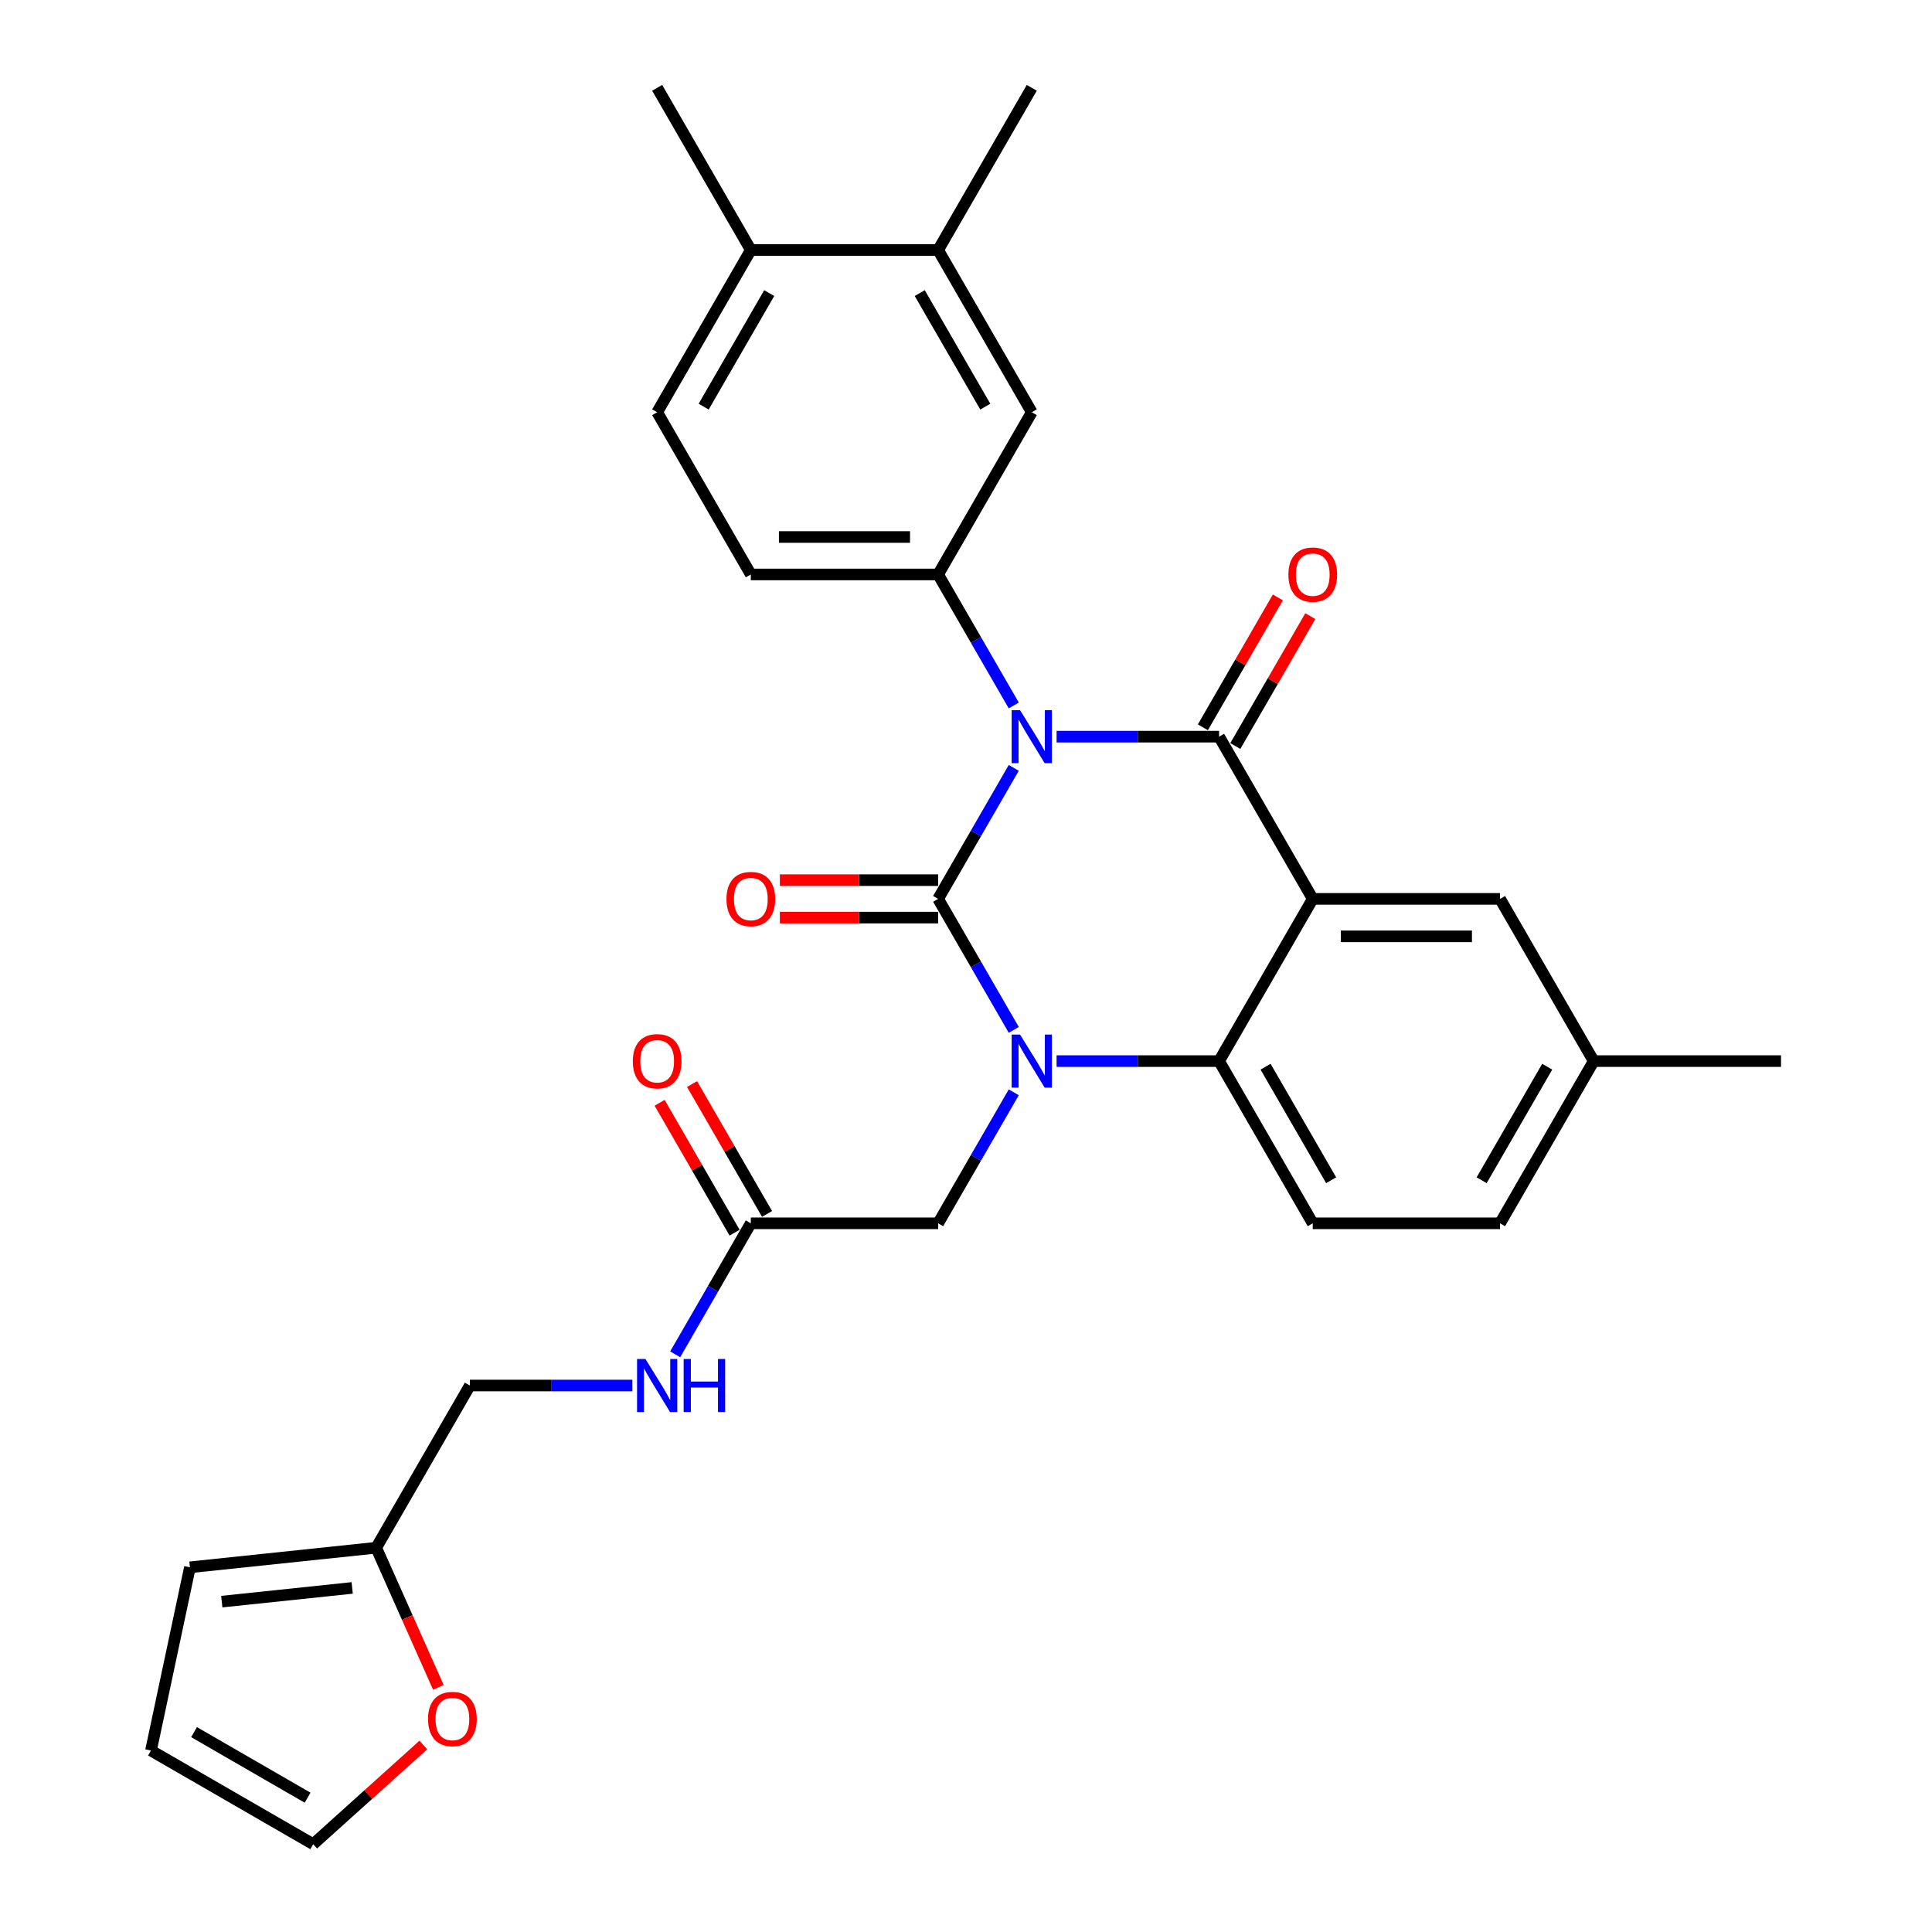 <?xml version='1.0' encoding='iso-8859-1'?>
<svg version='1.1' baseProfile='full'
              xmlns='http://www.w3.org/2000/svg'
                      xmlns:rdkit='http://www.rdkit.org/xml'
                      xmlns:xlink='http://www.w3.org/1999/xlink'
                  xml:space='preserve'
width='1000px' height='1000px' viewBox='0 0 1000 1000'>
<!-- END OF HEADER -->
<rect style='opacity:1.0;fill:#FFFFFF;stroke:none' width='1000' height='1000' x='0' y='0'> </rect>
<path class='bond-0' d='M 341.415,570.803 L 360.822,604.416' style='fill:none;fill-rule:evenodd;stroke:#FF0000;stroke-width:6px;stroke-linecap:butt;stroke-linejoin:miter;stroke-opacity:1' />
<path class='bond-0' d='M 360.822,604.416 L 380.229,638.03' style='fill:none;fill-rule:evenodd;stroke:#000000;stroke-width:6px;stroke-linecap:butt;stroke-linejoin:miter;stroke-opacity:1' />
<path class='bond-0' d='M 358.208,561.108 L 377.615,594.721' style='fill:none;fill-rule:evenodd;stroke:#FF0000;stroke-width:6px;stroke-linecap:butt;stroke-linejoin:miter;stroke-opacity:1' />
<path class='bond-0' d='M 377.615,594.721 L 397.022,628.335' style='fill:none;fill-rule:evenodd;stroke:#000000;stroke-width:6px;stroke-linecap:butt;stroke-linejoin:miter;stroke-opacity:1' />
<path class='bond-1' d='M 388.625,633.183 L 369.051,667.087' style='fill:none;fill-rule:evenodd;stroke:#000000;stroke-width:6px;stroke-linecap:butt;stroke-linejoin:miter;stroke-opacity:1' />
<path class='bond-1' d='M 369.051,667.087 L 349.476,700.992' style='fill:none;fill-rule:evenodd;stroke:#0000FF;stroke-width:6px;stroke-linecap:butt;stroke-linejoin:miter;stroke-opacity:1' />
<path class='bond-2' d='M 388.625,633.183 L 485.575,633.183' style='fill:none;fill-rule:evenodd;stroke:#000000;stroke-width:6px;stroke-linecap:butt;stroke-linejoin:miter;stroke-opacity:1' />
<path class='bond-3' d='M 194.725,801.105 L 210.812,837.236' style='fill:none;fill-rule:evenodd;stroke:#000000;stroke-width:6px;stroke-linecap:butt;stroke-linejoin:miter;stroke-opacity:1' />
<path class='bond-3' d='M 210.812,837.236 L 226.898,873.366' style='fill:none;fill-rule:evenodd;stroke:#FF0000;stroke-width:6px;stroke-linecap:butt;stroke-linejoin:miter;stroke-opacity:1' />
<path class='bond-4' d='M 194.725,801.105 L 98.307,811.239' style='fill:none;fill-rule:evenodd;stroke:#000000;stroke-width:6px;stroke-linecap:butt;stroke-linejoin:miter;stroke-opacity:1' />
<path class='bond-4' d='M 182.289,821.909 L 114.796,829.003' style='fill:none;fill-rule:evenodd;stroke:#000000;stroke-width:6px;stroke-linecap:butt;stroke-linejoin:miter;stroke-opacity:1' />
<path class='bond-5' d='M 194.725,801.105 L 243.2,717.144' style='fill:none;fill-rule:evenodd;stroke:#000000;stroke-width:6px;stroke-linecap:butt;stroke-linejoin:miter;stroke-opacity:1' />
<path class='bond-6' d='M 327.314,717.144 L 285.257,717.144' style='fill:none;fill-rule:evenodd;stroke:#0000FF;stroke-width:6px;stroke-linecap:butt;stroke-linejoin:miter;stroke-opacity:1' />
<path class='bond-6' d='M 285.257,717.144 L 243.2,717.144' style='fill:none;fill-rule:evenodd;stroke:#000000;stroke-width:6px;stroke-linecap:butt;stroke-linejoin:miter;stroke-opacity:1' />
<path class='bond-7' d='M 219.131,903.204 L 190.621,928.875' style='fill:none;fill-rule:evenodd;stroke:#FF0000;stroke-width:6px;stroke-linecap:butt;stroke-linejoin:miter;stroke-opacity:1' />
<path class='bond-7' d='M 190.621,928.875 L 162.111,954.545' style='fill:none;fill-rule:evenodd;stroke:#000000;stroke-width:6px;stroke-linecap:butt;stroke-linejoin:miter;stroke-opacity:1' />
<path class='bond-8' d='M 524.725,533.07 L 505.15,499.165' style='fill:none;fill-rule:evenodd;stroke:#0000FF;stroke-width:6px;stroke-linecap:butt;stroke-linejoin:miter;stroke-opacity:1' />
<path class='bond-8' d='M 505.15,499.165 L 485.575,465.26' style='fill:none;fill-rule:evenodd;stroke:#000000;stroke-width:6px;stroke-linecap:butt;stroke-linejoin:miter;stroke-opacity:1' />
<path class='bond-9' d='M 524.725,565.373 L 505.15,599.278' style='fill:none;fill-rule:evenodd;stroke:#0000FF;stroke-width:6px;stroke-linecap:butt;stroke-linejoin:miter;stroke-opacity:1' />
<path class='bond-9' d='M 505.15,599.278 L 485.575,633.183' style='fill:none;fill-rule:evenodd;stroke:#000000;stroke-width:6px;stroke-linecap:butt;stroke-linejoin:miter;stroke-opacity:1' />
<path class='bond-10' d='M 546.887,549.222 L 588.944,549.222' style='fill:none;fill-rule:evenodd;stroke:#0000FF;stroke-width:6px;stroke-linecap:butt;stroke-linejoin:miter;stroke-opacity:1' />
<path class='bond-10' d='M 588.944,549.222 L 631,549.222' style='fill:none;fill-rule:evenodd;stroke:#000000;stroke-width:6px;stroke-linecap:butt;stroke-linejoin:miter;stroke-opacity:1' />
<path class='bond-11' d='M 824.9,549.222 L 776.425,633.183' style='fill:none;fill-rule:evenodd;stroke:#000000;stroke-width:6px;stroke-linecap:butt;stroke-linejoin:miter;stroke-opacity:1' />
<path class='bond-11' d='M 800.837,552.121 L 766.904,610.894' style='fill:none;fill-rule:evenodd;stroke:#000000;stroke-width:6px;stroke-linecap:butt;stroke-linejoin:miter;stroke-opacity:1' />
<path class='bond-12' d='M 824.9,549.222 L 776.425,465.26' style='fill:none;fill-rule:evenodd;stroke:#000000;stroke-width:6px;stroke-linecap:butt;stroke-linejoin:miter;stroke-opacity:1' />
<path class='bond-13' d='M 824.9,549.222 L 921.85,549.222' style='fill:none;fill-rule:evenodd;stroke:#000000;stroke-width:6px;stroke-linecap:butt;stroke-linejoin:miter;stroke-opacity:1' />
<path class='bond-14' d='M 776.425,633.183 L 679.475,633.183' style='fill:none;fill-rule:evenodd;stroke:#000000;stroke-width:6px;stroke-linecap:butt;stroke-linejoin:miter;stroke-opacity:1' />
<path class='bond-15' d='M 679.475,633.183 L 631,549.222' style='fill:none;fill-rule:evenodd;stroke:#000000;stroke-width:6px;stroke-linecap:butt;stroke-linejoin:miter;stroke-opacity:1' />
<path class='bond-15' d='M 688.996,610.894 L 655.064,552.121' style='fill:none;fill-rule:evenodd;stroke:#000000;stroke-width:6px;stroke-linecap:butt;stroke-linejoin:miter;stroke-opacity:1' />
<path class='bond-16' d='M 776.425,465.26 L 679.475,465.26' style='fill:none;fill-rule:evenodd;stroke:#000000;stroke-width:6px;stroke-linecap:butt;stroke-linejoin:miter;stroke-opacity:1' />
<path class='bond-16' d='M 761.883,484.65 L 694.018,484.65' style='fill:none;fill-rule:evenodd;stroke:#000000;stroke-width:6px;stroke-linecap:butt;stroke-linejoin:miter;stroke-opacity:1' />
<path class='bond-17' d='M 679.475,465.26 L 631,549.222' style='fill:none;fill-rule:evenodd;stroke:#000000;stroke-width:6px;stroke-linecap:butt;stroke-linejoin:miter;stroke-opacity:1' />
<path class='bond-18' d='M 679.475,465.26 L 631,381.299' style='fill:none;fill-rule:evenodd;stroke:#000000;stroke-width:6px;stroke-linecap:butt;stroke-linejoin:miter;stroke-opacity:1' />
<path class='bond-19' d='M 485.575,465.26 L 505.15,431.356' style='fill:none;fill-rule:evenodd;stroke:#000000;stroke-width:6px;stroke-linecap:butt;stroke-linejoin:miter;stroke-opacity:1' />
<path class='bond-19' d='M 505.15,431.356 L 524.725,397.451' style='fill:none;fill-rule:evenodd;stroke:#0000FF;stroke-width:6px;stroke-linecap:butt;stroke-linejoin:miter;stroke-opacity:1' />
<path class='bond-20' d='M 485.575,455.565 L 444.614,455.565' style='fill:none;fill-rule:evenodd;stroke:#000000;stroke-width:6px;stroke-linecap:butt;stroke-linejoin:miter;stroke-opacity:1' />
<path class='bond-20' d='M 444.614,455.565 L 403.653,455.565' style='fill:none;fill-rule:evenodd;stroke:#FF0000;stroke-width:6px;stroke-linecap:butt;stroke-linejoin:miter;stroke-opacity:1' />
<path class='bond-20' d='M 485.575,474.955 L 444.614,474.955' style='fill:none;fill-rule:evenodd;stroke:#000000;stroke-width:6px;stroke-linecap:butt;stroke-linejoin:miter;stroke-opacity:1' />
<path class='bond-20' d='M 444.614,474.955 L 403.653,474.955' style='fill:none;fill-rule:evenodd;stroke:#FF0000;stroke-width:6px;stroke-linecap:butt;stroke-linejoin:miter;stroke-opacity:1' />
<path class='bond-21' d='M 524.725,365.147 L 505.15,331.243' style='fill:none;fill-rule:evenodd;stroke:#0000FF;stroke-width:6px;stroke-linecap:butt;stroke-linejoin:miter;stroke-opacity:1' />
<path class='bond-21' d='M 505.15,331.243 L 485.575,297.338' style='fill:none;fill-rule:evenodd;stroke:#000000;stroke-width:6px;stroke-linecap:butt;stroke-linejoin:miter;stroke-opacity:1' />
<path class='bond-22' d='M 546.887,381.299 L 588.944,381.299' style='fill:none;fill-rule:evenodd;stroke:#0000FF;stroke-width:6px;stroke-linecap:butt;stroke-linejoin:miter;stroke-opacity:1' />
<path class='bond-22' d='M 588.944,381.299 L 631,381.299' style='fill:none;fill-rule:evenodd;stroke:#000000;stroke-width:6px;stroke-linecap:butt;stroke-linejoin:miter;stroke-opacity:1' />
<path class='bond-23' d='M 639.397,386.147 L 658.804,352.533' style='fill:none;fill-rule:evenodd;stroke:#000000;stroke-width:6px;stroke-linecap:butt;stroke-linejoin:miter;stroke-opacity:1' />
<path class='bond-23' d='M 658.804,352.533 L 678.21,318.919' style='fill:none;fill-rule:evenodd;stroke:#FF0000;stroke-width:6px;stroke-linecap:butt;stroke-linejoin:miter;stroke-opacity:1' />
<path class='bond-23' d='M 622.604,376.452 L 642.011,342.838' style='fill:none;fill-rule:evenodd;stroke:#000000;stroke-width:6px;stroke-linecap:butt;stroke-linejoin:miter;stroke-opacity:1' />
<path class='bond-23' d='M 642.011,342.838 L 661.418,309.224' style='fill:none;fill-rule:evenodd;stroke:#FF0000;stroke-width:6px;stroke-linecap:butt;stroke-linejoin:miter;stroke-opacity:1' />
<path class='bond-24' d='M 485.575,129.416 L 534.05,213.377' style='fill:none;fill-rule:evenodd;stroke:#000000;stroke-width:6px;stroke-linecap:butt;stroke-linejoin:miter;stroke-opacity:1' />
<path class='bond-24' d='M 476.054,151.705 L 509.987,210.478' style='fill:none;fill-rule:evenodd;stroke:#000000;stroke-width:6px;stroke-linecap:butt;stroke-linejoin:miter;stroke-opacity:1' />
<path class='bond-25' d='M 485.575,129.416 L 534.05,45.455' style='fill:none;fill-rule:evenodd;stroke:#000000;stroke-width:6px;stroke-linecap:butt;stroke-linejoin:miter;stroke-opacity:1' />
<path class='bond-26' d='M 485.575,129.416 L 388.625,129.416' style='fill:none;fill-rule:evenodd;stroke:#000000;stroke-width:6px;stroke-linecap:butt;stroke-linejoin:miter;stroke-opacity:1' />
<path class='bond-27' d='M 388.625,129.416 L 340.15,213.377' style='fill:none;fill-rule:evenodd;stroke:#000000;stroke-width:6px;stroke-linecap:butt;stroke-linejoin:miter;stroke-opacity:1' />
<path class='bond-27' d='M 398.146,151.705 L 364.214,210.478' style='fill:none;fill-rule:evenodd;stroke:#000000;stroke-width:6px;stroke-linecap:butt;stroke-linejoin:miter;stroke-opacity:1' />
<path class='bond-28' d='M 388.625,129.416 L 340.15,45.455' style='fill:none;fill-rule:evenodd;stroke:#000000;stroke-width:6px;stroke-linecap:butt;stroke-linejoin:miter;stroke-opacity:1' />
<path class='bond-29' d='M 534.05,213.377 L 485.575,297.338' style='fill:none;fill-rule:evenodd;stroke:#000000;stroke-width:6px;stroke-linecap:butt;stroke-linejoin:miter;stroke-opacity:1' />
<path class='bond-30' d='M 485.575,297.338 L 388.625,297.338' style='fill:none;fill-rule:evenodd;stroke:#000000;stroke-width:6px;stroke-linecap:butt;stroke-linejoin:miter;stroke-opacity:1' />
<path class='bond-30' d='M 471.033,277.948 L 403.168,277.948' style='fill:none;fill-rule:evenodd;stroke:#000000;stroke-width:6px;stroke-linecap:butt;stroke-linejoin:miter;stroke-opacity:1' />
<path class='bond-31' d='M 340.15,213.377 L 388.625,297.338' style='fill:none;fill-rule:evenodd;stroke:#000000;stroke-width:6px;stroke-linecap:butt;stroke-linejoin:miter;stroke-opacity:1' />
<path class='bond-32' d='M 98.307,811.239 L 78.15,906.07' style='fill:none;fill-rule:evenodd;stroke:#000000;stroke-width:6px;stroke-linecap:butt;stroke-linejoin:miter;stroke-opacity:1' />
<path class='bond-33' d='M 162.111,954.545 L 78.15,906.07' style='fill:none;fill-rule:evenodd;stroke:#000000;stroke-width:6px;stroke-linecap:butt;stroke-linejoin:miter;stroke-opacity:1' />
<path class='bond-33' d='M 159.212,930.482 L 100.439,896.549' style='fill:none;fill-rule:evenodd;stroke:#000000;stroke-width:6px;stroke-linecap:butt;stroke-linejoin:miter;stroke-opacity:1' />
<path  class='atom-0' d='M 327.547 549.299
Q 327.547 542.706, 330.804 539.022
Q 334.062 535.338, 340.15 535.338
Q 346.239 535.338, 349.496 539.022
Q 352.754 542.706, 352.754 549.299
Q 352.754 555.969, 349.458 559.77
Q 346.161 563.531, 340.15 563.531
Q 334.101 563.531, 330.804 559.77
Q 327.547 556.008, 327.547 549.299
M 340.15 560.429
Q 344.339 560.429, 346.588 557.637
Q 348.876 554.806, 348.876 549.299
Q 348.876 543.909, 346.588 541.194
Q 344.339 538.441, 340.15 538.441
Q 335.962 538.441, 333.674 541.155
Q 331.425 543.87, 331.425 549.299
Q 331.425 554.845, 333.674 557.637
Q 335.962 560.429, 340.15 560.429
' fill='#FF0000'/>
<path  class='atom-3' d='M 334.081 703.416
L 343.078 717.958
Q 343.97 719.393, 345.405 721.991
Q 346.84 724.59, 346.918 724.745
L 346.918 703.416
L 350.563 703.416
L 350.563 730.872
L 346.801 730.872
L 337.145 714.972
Q 336.02 713.111, 334.818 710.978
Q 333.655 708.845, 333.306 708.186
L 333.306 730.872
L 329.738 730.872
L 329.738 703.416
L 334.081 703.416
' fill='#0000FF'/>
<path  class='atom-3' d='M 353.859 703.416
L 357.582 703.416
L 357.582 715.089
L 371.62 715.089
L 371.62 703.416
L 375.343 703.416
L 375.343 730.872
L 371.62 730.872
L 371.62 718.191
L 357.582 718.191
L 357.582 730.872
L 353.859 730.872
L 353.859 703.416
' fill='#0000FF'/>
<path  class='atom-4' d='M 221.555 889.751
Q 221.555 883.158, 224.813 879.474
Q 228.07 875.79, 234.159 875.79
Q 240.247 875.79, 243.505 879.474
Q 246.762 883.158, 246.762 889.751
Q 246.762 896.421, 243.466 900.221
Q 240.169 903.983, 234.159 903.983
Q 228.109 903.983, 224.813 900.221
Q 221.555 896.46, 221.555 889.751
M 234.159 900.881
Q 238.347 900.881, 240.596 898.089
Q 242.884 895.258, 242.884 889.751
Q 242.884 884.36, 240.596 881.646
Q 238.347 878.892, 234.159 878.892
Q 229.97 878.892, 227.682 881.607
Q 225.433 884.322, 225.433 889.751
Q 225.433 895.296, 227.682 898.089
Q 229.97 900.881, 234.159 900.881
' fill='#FF0000'/>
<path  class='atom-5' d='M 527.981 535.493
L 536.978 550.036
Q 537.87 551.471, 539.305 554.069
Q 540.74 556.667, 540.818 556.822
L 540.818 535.493
L 544.463 535.493
L 544.463 562.95
L 540.701 562.95
L 531.045 547.05
Q 529.92 545.188, 528.718 543.056
Q 527.555 540.923, 527.206 540.263
L 527.206 562.95
L 523.638 562.95
L 523.638 535.493
L 527.981 535.493
' fill='#0000FF'/>
<path  class='atom-14' d='M 527.981 367.571
L 536.978 382.114
Q 537.87 383.548, 539.305 386.147
Q 540.74 388.745, 540.818 388.9
L 540.818 367.571
L 544.463 367.571
L 544.463 395.027
L 540.701 395.027
L 531.045 379.128
Q 529.92 377.266, 528.718 375.133
Q 527.555 373, 527.206 372.341
L 527.206 395.027
L 523.638 395.027
L 523.638 367.571
L 527.981 367.571
' fill='#0000FF'/>
<path  class='atom-16' d='M 666.872 297.416
Q 666.872 290.823, 670.129 287.139
Q 673.387 283.455, 679.475 283.455
Q 685.564 283.455, 688.821 287.139
Q 692.079 290.823, 692.079 297.416
Q 692.079 304.086, 688.783 307.886
Q 685.486 311.648, 679.475 311.648
Q 673.426 311.648, 670.129 307.886
Q 666.872 304.125, 666.872 297.416
M 679.475 308.545
Q 683.664 308.545, 685.913 305.753
Q 688.201 302.922, 688.201 297.416
Q 688.201 292.025, 685.913 289.311
Q 683.664 286.557, 679.475 286.557
Q 675.287 286.557, 672.999 289.272
Q 670.75 291.986, 670.75 297.416
Q 670.75 302.961, 672.999 305.753
Q 675.287 308.545, 679.475 308.545
' fill='#FF0000'/>
<path  class='atom-17' d='M 376.022 465.338
Q 376.022 458.745, 379.279 455.061
Q 382.537 451.377, 388.625 451.377
Q 394.714 451.377, 397.971 455.061
Q 401.229 458.745, 401.229 465.338
Q 401.229 472.008, 397.933 475.809
Q 394.636 479.57, 388.625 479.57
Q 382.576 479.57, 379.279 475.809
Q 376.022 472.047, 376.022 465.338
M 388.625 476.468
Q 392.814 476.468, 395.063 473.676
Q 397.351 470.845, 397.351 465.338
Q 397.351 459.947, 395.063 457.233
Q 392.814 454.48, 388.625 454.48
Q 384.437 454.48, 382.149 457.194
Q 379.9 459.909, 379.9 465.338
Q 379.9 470.883, 382.149 473.676
Q 384.437 476.468, 388.625 476.468
' fill='#FF0000'/>
</svg>

